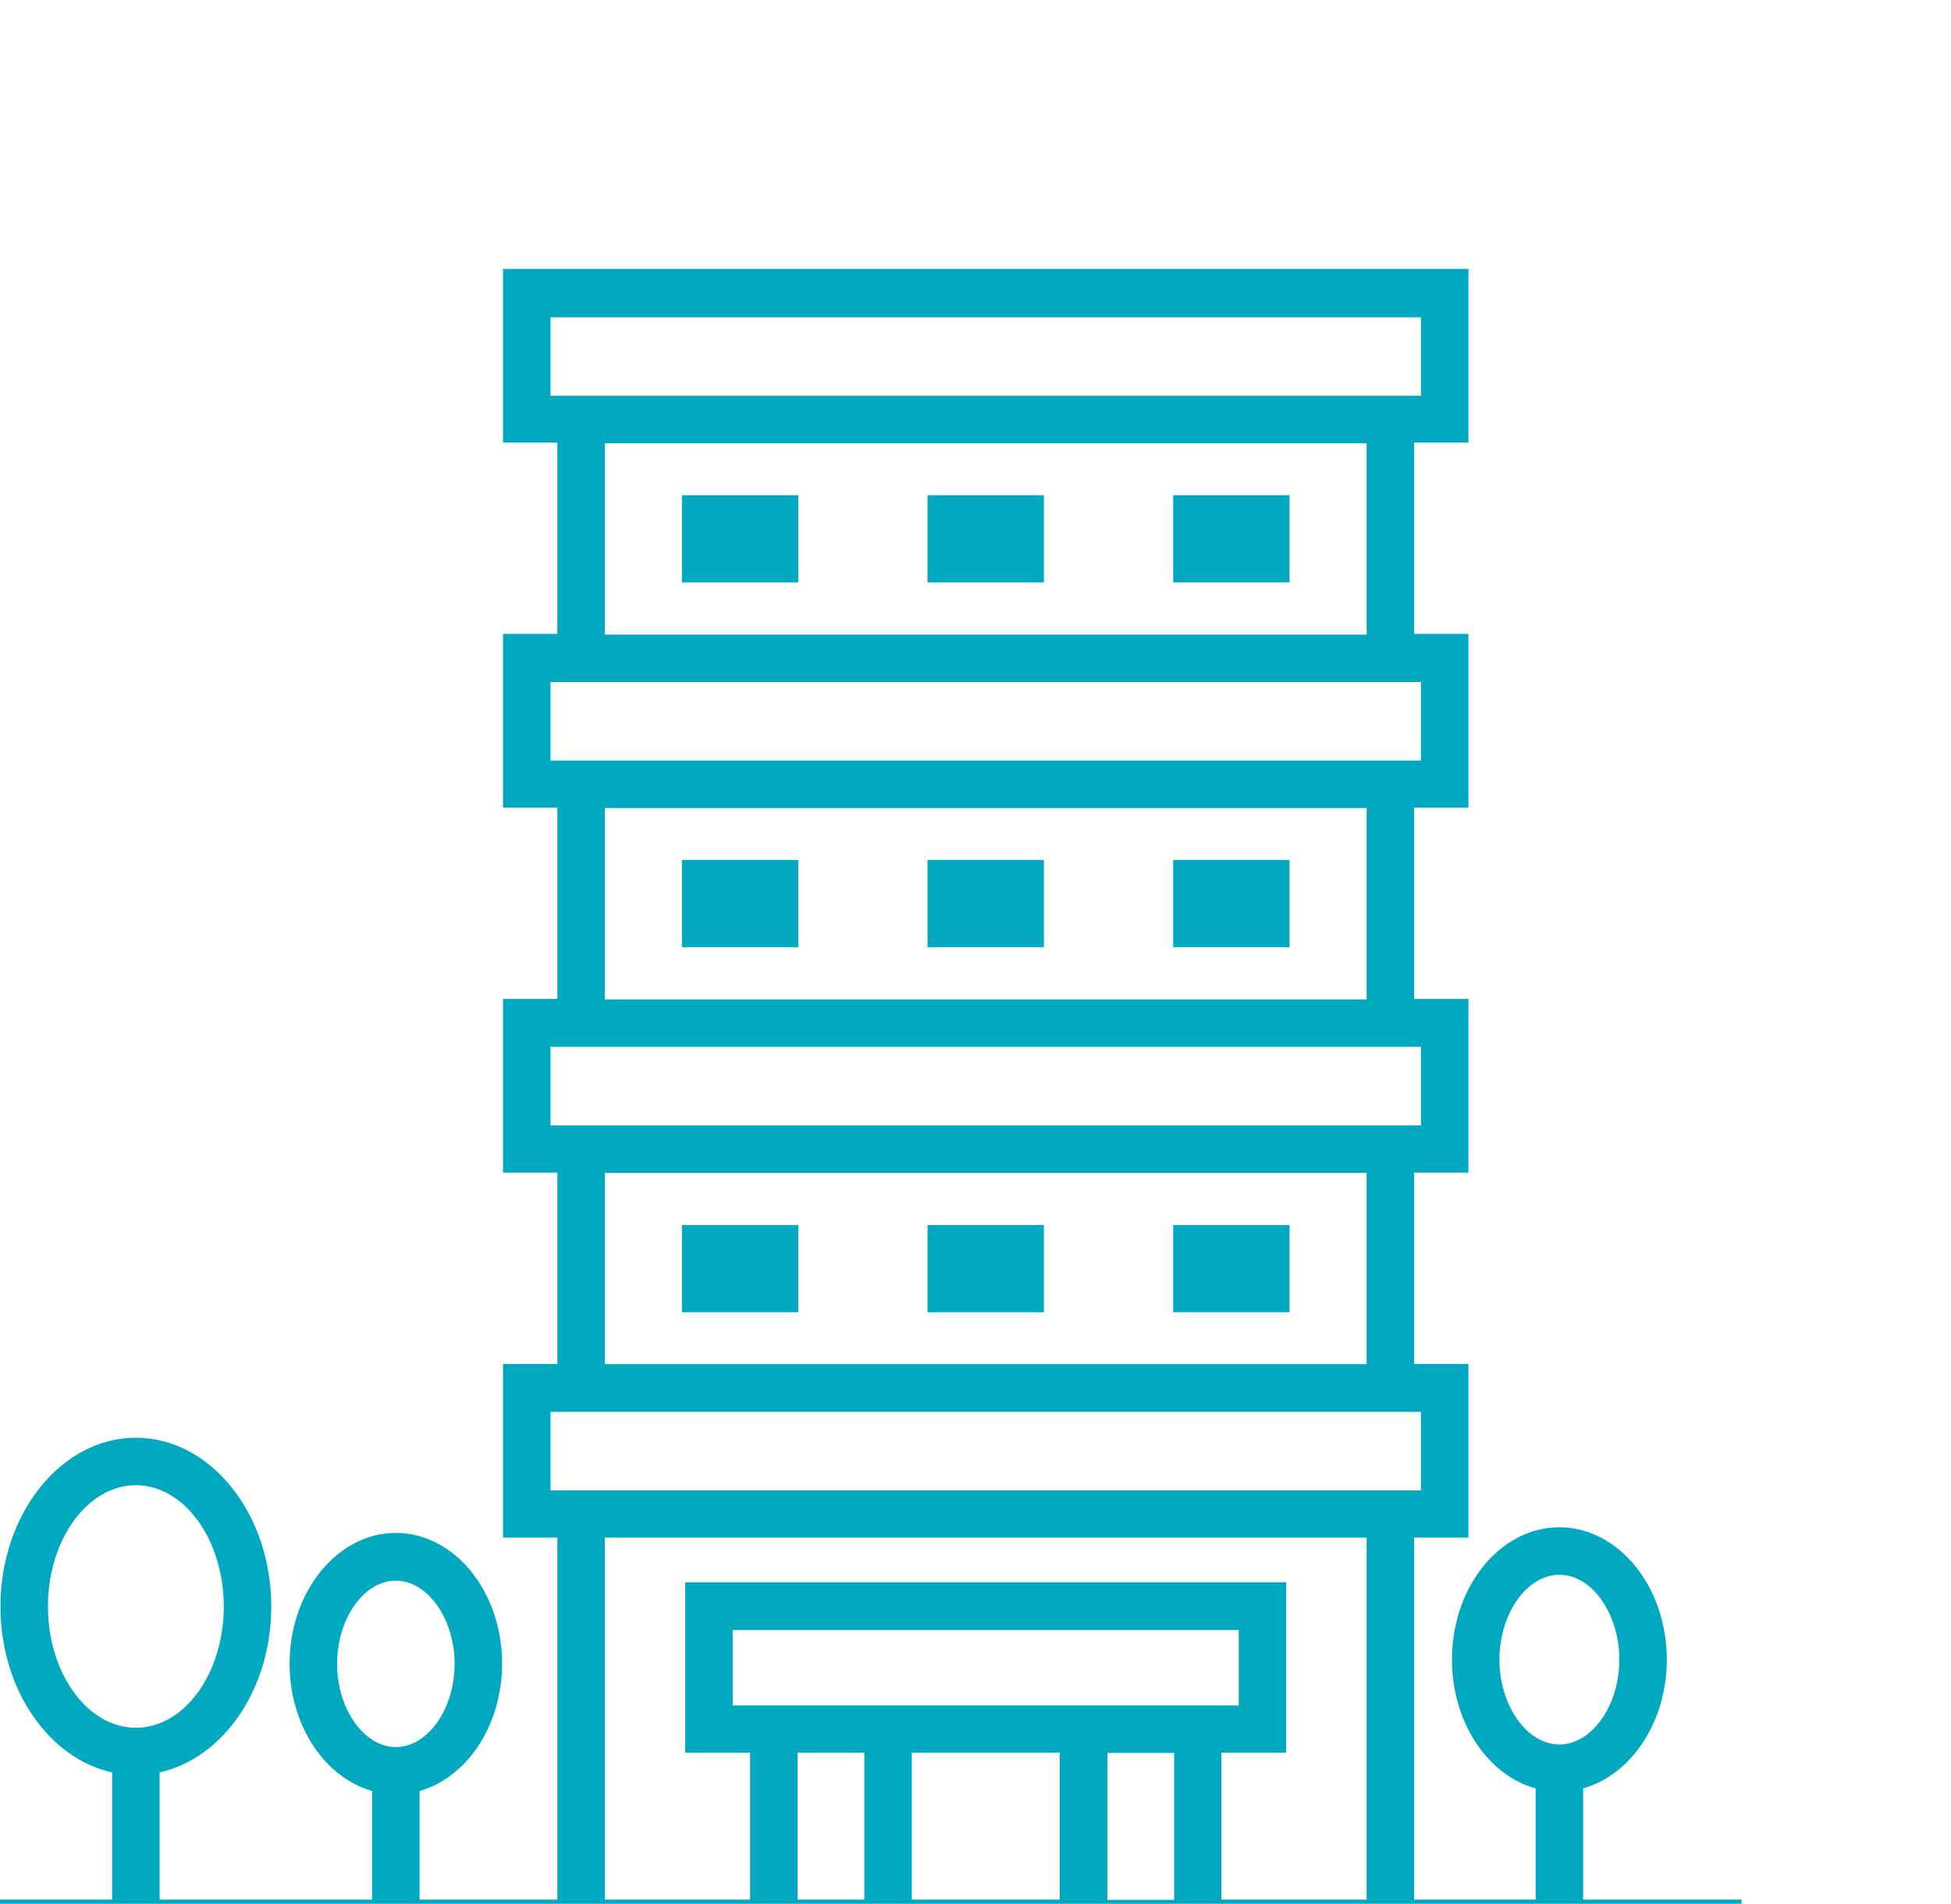 <?xml version="1.0" encoding="UTF-8"?><svg id="_レイヤー_1" xmlns="http://www.w3.org/2000/svg" viewBox="0 0 83 81"><defs><style>.cls-1{fill:#00a8c0;}</style></defs><path class="cls-1" d="M0,80.82v.18s74.09,0,74.09,0v-.18s-6.74,0-6.74,0v-4.73c2.03-.57,3.56-2.81,3.56-5.48,0-3.1-2.05-5.63-4.57-5.63s-4.57,2.52-4.57,5.63c0,2.67,1.52,4.92,3.56,5.48v4.73h-5.17v-15.4h2.31s0-7.39,0-7.39h-2.31v-8.14h2.31s0-7.39,0-7.39h-2.31v-8.14h2.31s0-7.39,0-7.39h-2.31v-8.14h2.31s0-7.39,0-7.39H21.4s0,7.39,0,7.39h2.31v8.14h-2.31s0,7.39,0,7.39h2.31v8.14h-2.31s0,7.39,0,7.39h2.31v8.14h-2.31s0,7.39,0,7.39h2.31v15.4h-5.86v-4.62c2.01-.57,3.51-2.78,3.51-5.42,0-3.07-2.03-5.56-4.52-5.56-2.49,0-4.52,2.5-4.52,5.56,0,2.64,1.5,4.85,3.51,5.42v4.62H6.79v-5.41c2.7-.6,4.75-3.53,4.75-7.06,0-3.96-2.59-7.18-5.76-7.18S.02,64.39.02,68.35c0,3.53,2.06,6.47,4.75,7.06v5.41H0ZM5.78,73.51c-2.06,0-3.74-2.32-3.74-5.16s1.68-5.16,3.74-5.16,3.74,2.32,3.74,5.16c0,2.85-1.68,5.16-3.74,5.16ZM16.84,74.33c-1.35,0-2.5-1.62-2.5-3.54s1.14-3.54,2.5-3.54c1.35,0,2.5,1.62,2.5,3.54,0,1.92-1.14,3.54-2.5,3.54ZM66.34,74.22c-1.38,0-2.55-1.65-2.55-3.61,0-1.96,1.17-3.61,2.55-3.61,1.38,0,2.55,1.65,2.55,3.61s-1.17,3.61-2.55,3.61ZM60.45,16.84H23.42v-3.34h37.03v3.34ZM58.14,27H25.73v-8.14h32.41v8.14ZM60.45,32.36H23.42v-3.34h37.03v3.34ZM58.14,42.52H25.73v-8.14h32.41v8.14ZM60.45,47.88H23.42v-3.34h37.03v3.34ZM58.14,58.04H25.73v-8.14h32.41v8.14ZM60.45,63.41H23.42v-3.34h37.03v3.34ZM58.14,80.82h-6.18v-6.25h2.76s0-7.25,0-7.25h-25.57s0,7.25,0,7.25h2.76v6.25h-6.18v-15.4h32.41v15.4ZM31.17,72.56v-3.21h21.53v3.21h-21.53ZM49.95,74.58v6.25h-2.84v-6.25h2.84ZM45.08,80.82h-6.29v-6.25h6.29v6.25ZM36.77,80.82h-2.84v-6.25h2.84v6.25Z"/><rect class="cls-1" x="49.91" y="52.12" width="4.95" height="3.71"/><rect class="cls-1" x="39.46" y="52.12" width="4.95" height="3.71"/><rect class="cls-1" x="29.01" y="52.12" width="4.95" height="3.71"/><rect class="cls-1" x="49.91" y="36.59" width="4.95" height="3.71"/><rect class="cls-1" x="39.46" y="36.59" width="4.95" height="3.71"/><rect class="cls-1" x="29.01" y="36.59" width="4.95" height="3.71"/><rect class="cls-1" x="49.91" y="21.07" width="4.95" height="3.71"/><rect class="cls-1" x="39.46" y="21.07" width="4.95" height="3.71"/><rect class="cls-1" x="29.01" y="21.07" width="4.95" height="3.71"/></svg>